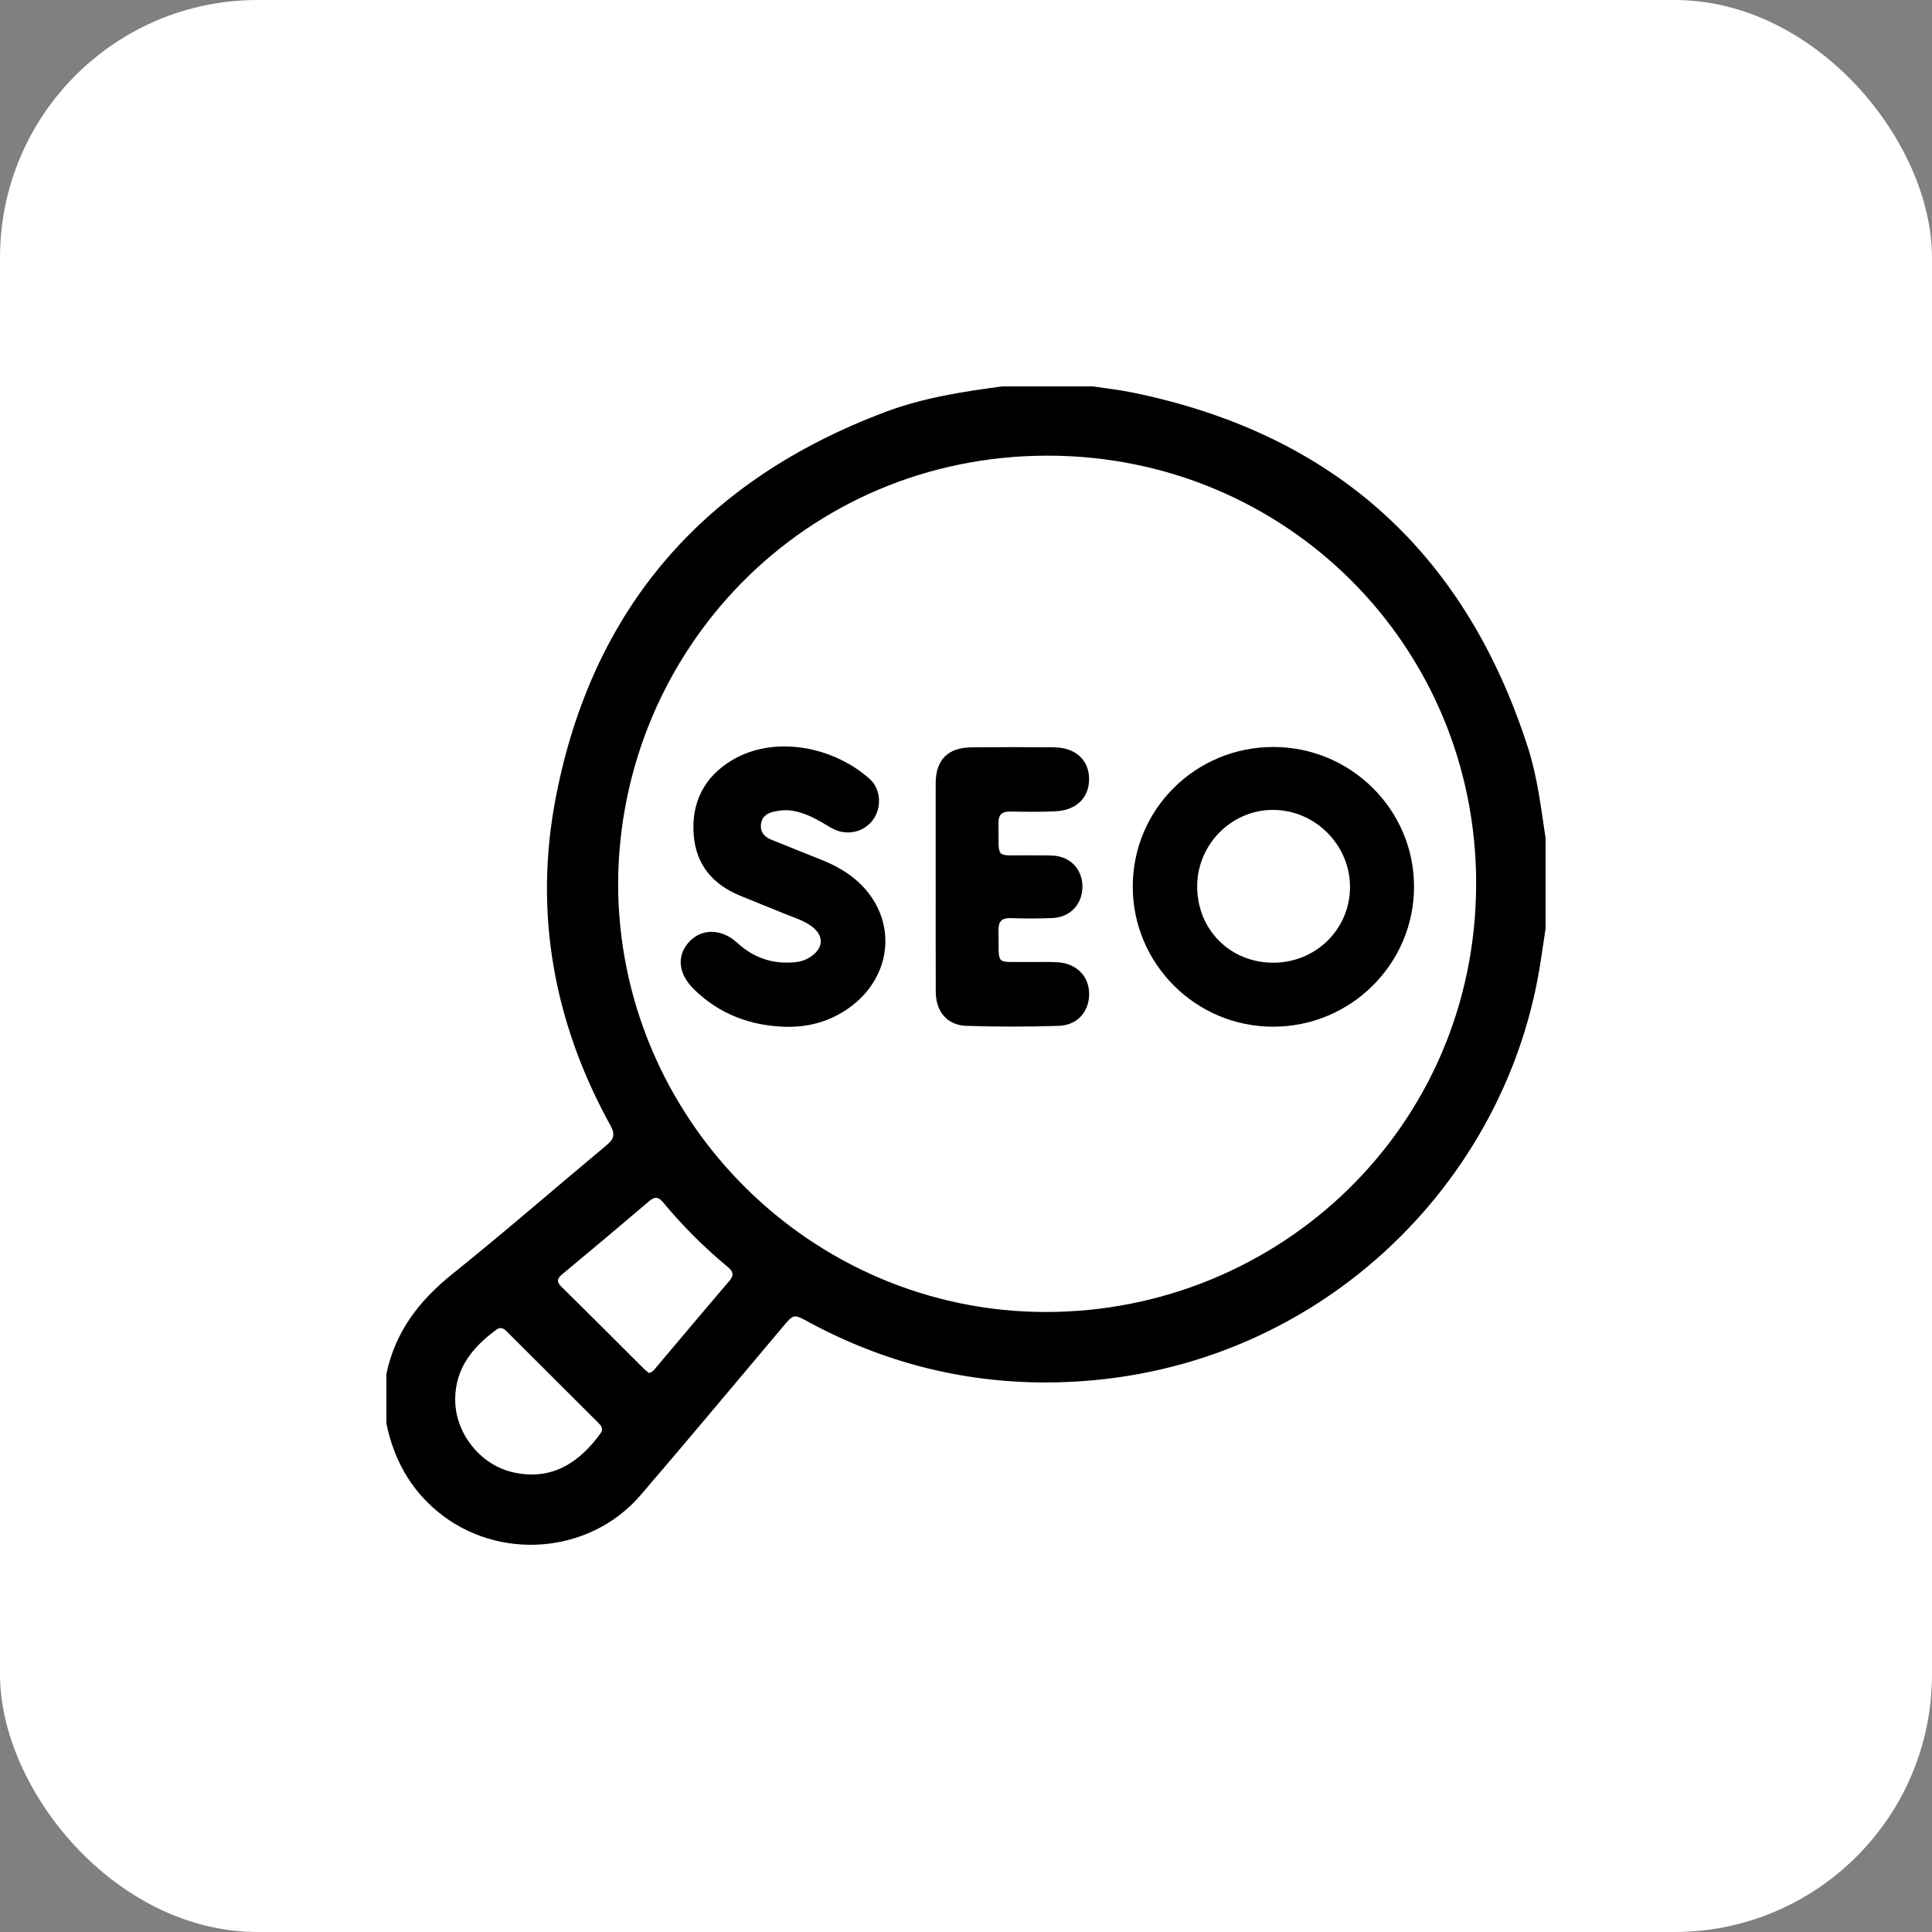 <svg width="60" height="60" viewBox="0 0 60 60" fill="none" xmlns="http://www.w3.org/2000/svg">
<rect x="0" y="0" width="60" height="60" fill="#808080" stroke="none"/>
<rect width="60" height="60" rx="8" fill="white"/>
<path d="M47.999 26.035V28.842C47.939 29.234 47.883 29.627 47.82 30.018C46.682 37.064 40.489 42.936 32.466 42.933C29.855 42.933 27.392 42.294 25.094 41.046C24.647 40.803 24.648 40.807 24.307 41.211C22.836 42.954 21.377 44.708 19.89 46.437C18.308 48.277 15.461 48.491 13.591 46.943C12.725 46.226 12.226 45.298 12 44.211V42.667C12.271 41.367 13.011 40.399 14.037 39.575C15.662 38.272 17.233 36.901 18.834 35.568C19.058 35.381 19.117 35.242 18.961 34.958C17.195 31.761 16.571 28.34 17.262 24.76C18.4 18.868 21.882 14.902 27.498 12.793C28.665 12.354 29.893 12.164 31.125 12C32.062 12 33 12 33.938 12C34.342 12.061 34.749 12.104 35.149 12.186C41.414 13.46 45.504 17.152 47.453 23.221C47.746 24.136 47.858 25.089 48 26.036L47.999 26.035ZM19.196 27.422C19.192 34.741 25.173 40.745 32.483 40.745C39.714 40.745 45.823 35.018 45.843 27.467C45.862 20.08 39.947 14.148 32.529 14.151C24.992 14.154 19.238 20.205 19.196 27.421V27.422ZM20.154 42.639C20.261 42.62 20.307 42.548 20.36 42.487C21.122 41.586 21.879 40.681 22.647 39.785C22.797 39.608 22.779 39.493 22.608 39.352C21.876 38.747 21.206 38.078 20.6 37.348C20.462 37.182 20.348 37.144 20.167 37.298C19.267 38.064 18.364 38.824 17.455 39.578C17.286 39.72 17.288 39.815 17.443 39.967C18.293 40.803 19.133 41.648 19.978 42.49C20.034 42.547 20.1 42.593 20.155 42.64L20.154 42.639ZM14.137 43.435C14.119 44.478 14.893 45.481 15.916 45.72C17.152 46.009 18.013 45.393 18.648 44.517C18.736 44.396 18.696 44.302 18.603 44.209C17.643 43.252 16.684 42.293 15.724 41.336C15.631 41.243 15.535 41.207 15.414 41.296C14.687 41.829 14.15 42.476 14.136 43.435H14.137Z" fill="black"/>
<path d="M39.537 31.885C37.133 31.885 35.178 29.931 35.179 27.532C35.179 25.131 37.131 23.196 39.548 23.198C41.959 23.2 43.92 25.153 43.914 27.545C43.909 29.941 41.947 31.886 39.536 31.885H39.537ZM37.18 27.513C37.171 28.862 38.193 29.895 39.539 29.898C40.859 29.9 41.917 28.864 41.926 27.561C41.935 26.255 40.858 25.163 39.55 25.152C38.259 25.142 37.189 26.209 37.179 27.513H37.18Z" fill="black"/>
<path d="M24.436 31.89C23.327 31.864 22.35 31.506 21.55 30.722C21.052 30.233 21.006 29.663 21.419 29.233C21.806 28.829 22.411 28.837 22.895 29.279C23.41 29.752 24.006 29.951 24.698 29.882C24.866 29.865 25.019 29.815 25.159 29.724C25.595 29.442 25.6 29.037 25.173 28.744C24.929 28.577 24.646 28.491 24.376 28.381C23.91 28.191 23.442 28.005 22.977 27.813C22.138 27.467 21.62 26.859 21.545 25.943C21.461 24.933 21.864 24.129 22.734 23.608C24.04 22.826 25.876 23.176 27.011 24.193C27.37 24.515 27.386 25.108 27.099 25.477C26.799 25.865 26.256 25.973 25.803 25.704C25.439 25.489 25.086 25.268 24.66 25.187C24.445 25.146 24.244 25.158 24.036 25.206C23.822 25.255 23.664 25.359 23.634 25.587C23.602 25.832 23.734 25.988 23.95 26.076C24.471 26.288 24.993 26.494 25.514 26.704C25.941 26.875 26.339 27.094 26.677 27.411C27.876 28.532 27.742 30.312 26.383 31.29C25.804 31.707 25.151 31.899 24.436 31.888V31.89Z" fill="black"/>
<path d="M29.059 27.541C29.059 26.466 29.056 25.39 29.059 24.314C29.062 23.597 29.442 23.215 30.17 23.209C31.025 23.201 31.88 23.201 32.735 23.209C33.386 23.214 33.804 23.587 33.822 24.156C33.841 24.751 33.447 25.161 32.786 25.195C32.319 25.22 31.85 25.212 31.381 25.203C31.11 25.197 31.003 25.303 31.009 25.576C31.031 26.733 30.861 26.547 31.953 26.564C32.198 26.568 32.445 26.558 32.691 26.571C33.233 26.596 33.608 26.987 33.616 27.519C33.623 28.067 33.245 28.486 32.693 28.51C32.261 28.529 31.826 28.529 31.394 28.513C31.099 28.503 31.003 28.622 31.009 28.906C31.033 30.038 30.862 29.858 31.974 29.875C32.267 29.88 32.561 29.865 32.853 29.885C33.428 29.923 33.812 30.31 33.824 30.842C33.837 31.401 33.472 31.838 32.884 31.858C31.925 31.89 30.963 31.891 30.004 31.858C29.412 31.837 29.063 31.411 29.061 30.803C29.056 29.716 29.06 28.629 29.059 27.542V27.541Z" fill="black"/>
</svg>
